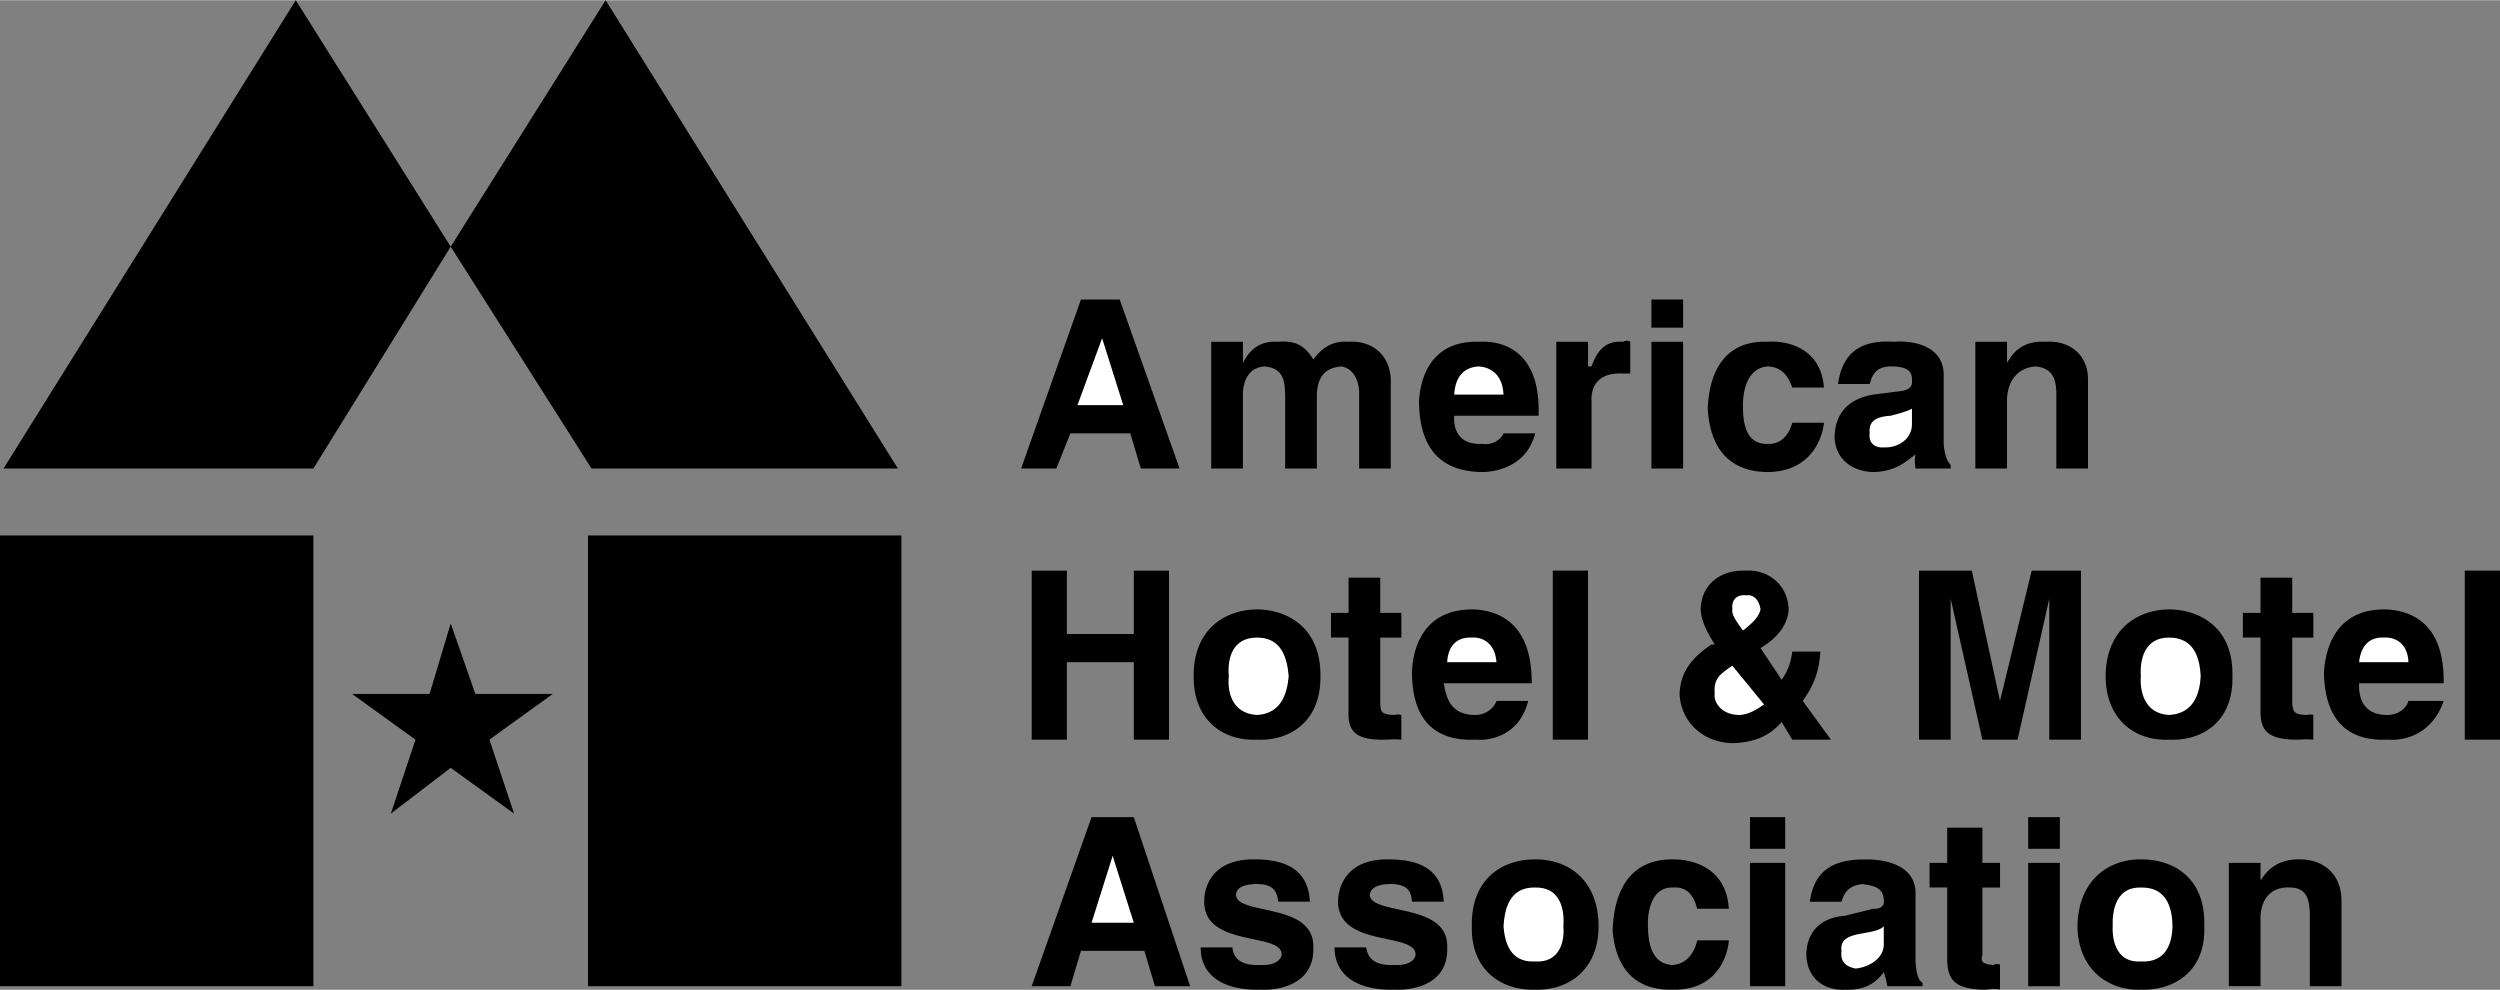 <svg xmlns="http://www.w3.org/2000/svg" width="2500" height="990" viewBox="0 0 85.2 33.724"><rect x="0" y="0" width="85.2" height="33.724" fill="#808080" stroke="none"/><path d="M0 33.601h10.68V18.24H0v15.361zM20.039 33.601h10.68V18.24h-10.68v15.361zM10.68 15.96l4.68-7.561L10.08 0 .12 15.96h10.56zM20.16 15.96l-4.8-7.561L20.64 0l9.96 15.96H20.16zM36 15.96h-1.201l2.04-5.76h1.321l2.04 5.76h-1.321l-.359-1.2h-2.041L36 15.96zM47.4 15.96h-1.08v-2.641c-.053-.58-.332-.788-.602-.839-.618.051-.819.418-.84.96v2.52h-1.08v-2.52c-.019-.405-.019-.909-.719-.96-.5.051-.668.418-.72.839v2.641h-1.08v-4.32h1.08v.719c.164-.316.476-.772 1.199-.719.645-.053.925.171 1.199.599.157-.18.47-.652 1.2-.599.781-.053 1.429.435 1.441 1.32v3h.002zM52.32 14.76c-.244.972-1.093 1.307-1.801 1.32-1.22-.014-2.14-.59-2.159-2.4.02-.453.195-2.093 2.039-2.04.86-.053 2.021.347 2.039 2.28v.24H49.56c-.027.291.036 1.011.96.96.293.051.612-.109.721-.36h1.079zM53.039 11.64h1.081v.84h.12c.173-.477.429-.893 1.08-.84.101-.053.173-.045.239 0v1.08a7.06 7.06 0 0 1-.359 0c-.827.003-.987.547-.96.96v2.28h-1.201v-4.32zM56.28 15.96h1.08v-4.32h-1.08v4.32zM56.28 11.16h1.08v-.96h-1.08v.96zM62.16 14.399c-.039.444-.383 1.667-1.92 1.681-1.622-.014-1.99-1.237-2.04-2.16.05-1.349.65-2.333 2.04-2.28.721-.053 1.825.251 1.92 1.56h-1.08c-.094-.261-.271-.701-.84-.72-.655.051-.838.754-.841 1.32.003.427.018 1.347.841 1.32.593.027.785-.517.84-.721h1.08zM66.24 15.12c.046.507.158.618.239.72v.12H65.28c-.019-.205-.034-.27 0-.48-.314.235-.674.586-1.441.6-.633-.014-1.289-.373-1.318-1.2.029-.885.558-1.31 1.318-1.44l.96-.121c.175-.028.392-.1.361-.359.03-.453-.418-.476-.721-.48-.546.004-.642.347-.721.6H62.64c.175-1.309 1.078-1.493 1.92-1.44.631-.053 1.727.131 1.681 1.2v2.28h-.001zM71.16 15.96h-1.08v-2.641c-.022-.26-.039-.788-.72-.839-.527.051-.91.387-.961 1.08v2.4H67.32v-4.32h1.079v.719c.171-.292.49-.772 1.319-.719.811-.053 1.458.435 1.441 1.32v3h.001zM36.36 22.561V25.2h-1.2v-5.76h1.2v2.16h2.28v-2.16h1.199v5.76H38.64v-2.639h-2.28zM42.839 25.2c-1.137.054-2.17-.65-2.159-2.16-.011-1.562 1.022-2.266 2.159-2.28 1.15.015 2.182.719 2.161 2.28.021 1.51-1.011 2.214-2.161 2.16zM47.039 20.88h.72v.841h-.72V24c.021.246.029.342.481.359a.447.447 0 0 1 .238 0v.841a2.717 2.717 0 0 0-.479 0h-.241c-.923-.01-1.099-.378-1.08-.961V21.72h-.598v-.84h.599v-1.2h1.08v1.2zM52.08 23.88c-.254 1.038-1.103 1.374-1.8 1.32-1.23.054-2.15-.522-2.16-2.28.01-.506.186-2.146 2.04-2.16.85.015 2.01.415 2.04 2.4v.119h-3c.082.359.146 1.08 1.08 1.08.282 0 .602-.161.72-.479h1.08zM52.919 25.2h1.2v-5.761h-1.2V25.2zM62.399 25.2H61.08l-.361-.6c-.352.39-.793.693-1.68.719-1.073-.025-1.769-.802-1.799-1.679.03-.53.183-1.074 1.08-1.681h.118c-.185-.312-.463-.745-.479-1.2.017-.824.647-1.361 1.561-1.319.614-.042 1.392.366 1.439 1.319-.048.775-.768 1.199-.959 1.32l.719 1.08c.199-.282.312-.562.361-.96h.959c-.048.733-.249 1.182-.601 1.68l.961 1.321zM70.919 25.2h-1.08v-4.801l-1.08 4.801H67.56l-1.081-4.801V25.2H65.4v-5.76h1.8l.96 4.44 1.08-4.44h1.679v5.76zM73.919 25.2c-1.116.054-2.148-.65-2.16-2.16.012-1.562 1.044-2.266 2.16-2.28 1.171.015 2.203.719 2.161 2.28.042 1.51-.99 2.214-2.161 2.16zM78.12 20.88h.719v.841h-.719V24c.042.246.049.342.479.359.099-.018.179-.025.239 0v.841a2.736 2.736 0 0 0-.479 0h-.12c-1.023-.01-1.199-.378-1.201-.961V21.72h-.601v-.84h.601v-1.2h1.081v1.2h.001zM83.28 23.88c-.354 1.038-1.2 1.374-1.92 1.32-1.208.054-2.128-.522-2.16-2.28.032-.506.208-2.146 2.04-2.16.872.015 2.031.415 2.04 2.4v.119h-2.881c-.017.359.049 1.08.961 1.08.303 0 .623-.161.72-.479h1.2zM84 25.2h1.2v-5.761H84V25.2zM36.479 33.601H35.16l2.04-5.761h1.44l1.92 5.761h-1.2L39 32.399h-2.161l-.36 1.202zM43.56 30.721c-.032-.31-.129-.598-.721-.601-.624.003-.704.235-.719.36.015.729 2.679.242 2.639 1.799.04 1.251-1.16 1.475-1.8 1.441-.992.033-2.04-.303-2.04-1.441H42c.039.363.263.627.959.601.584.026.72-.254.721-.359-.001-.767-2.641-.23-2.641-1.8 0-.646.393-1.446 1.68-1.441.872-.005 1.864.204 1.921 1.441h-1.08zM48.12 30.721c-.021-.31-.117-.598-.72-.601-.613.003-.693.235-.72.36.026.729 2.69.242 2.64 1.799.051 1.251-1.149 1.475-1.8 1.441-.981.033-2.028-.303-2.041-1.441h1.08c.053.363.275.627.961.601.596.026.73-.254.72-.359.011-.767-2.628-.23-2.64-1.8.012-.646.402-1.446 1.68-1.441.883-.005 1.876.204 1.92 1.441h-1.08zM52.32 33.721c-1.161.033-2.194-.671-2.16-2.16-.034-1.581.999-2.286 2.16-2.281 1.126-.005 2.157.7 2.159 2.281-.001 1.489-1.033 2.193-2.159 2.16zM58.919 32.04c-.034.49-.378 1.714-1.919 1.681-1.619.033-1.987-1.19-2.041-2.041.054-1.421.654-2.405 2.041-2.4.725-.005 1.829.3 1.919 1.681h-1.08c-.09-.334-.266-.772-.839-.721-.651-.021-.835.683-.84 1.201.005.474.021 1.394.84 1.439.597-.046.789-.59.839-.84h1.08zM59.64 33.601h1.2V29.4h-1.2v4.201zM59.64 28.92h1.2v-1.08h-1.2v1.08zM65.28 32.76c.036.555.148.666.24.721v.12h-1.2a3.38 3.38 0 0 0-.12-.48c-.204.282-.564.634-1.321.601-.642.033-1.298-.326-1.319-1.2.021-.839.55-1.263 1.319-1.32l.96-.24c.165.019.381-.054.361-.239.02-.526-.428-.55-.721-.601-.556.051-.65.395-.721.601H61.68c.164-1.262 1.068-1.446 1.921-1.441.619-.005 1.716.18 1.68 1.201v2.277h-.001zM67.56 29.399h.601v.84h-.601v2.281c-.051.226-.043.321.359.359.126-.038.206-.046.241 0v.841c-.131-.039-.308-.03-.48 0h-.12c-.994-.03-1.17-.398-1.199-.961v-2.521h-.602v-.84h.602V28.2h1.199v1.199zM69.12 33.601h1.08V29.4h-1.08v4.201zM69.12 28.92h1.08v-1.08h-1.08v1.08zM72.959 33.721c-1.099.033-2.131-.671-2.16-2.16.029-1.581 1.062-2.286 2.16-2.281 1.188-.005 2.222.7 2.161 2.281.061 1.489-.973 2.193-2.161 2.16zM79.799 33.601h-1.08V31.08c-.028-.334-.045-.861-.719-.841-.534-.021-.918.316-.961.961v2.4h-1.08v-4.201h1.08V30c.163-.245.483-.726 1.321-.721.802-.005 1.449.484 1.438 1.441v2.881h.001zM18.839 23.641H16.2l-.84-2.402-.72 2.402H12l2.16 1.559-.84 2.52 2.04-1.56 2.16 1.56-.84-2.52 2.159-1.559z"/><path fill="#fff" d="M36.719 13.8h1.561l-.72-2.28-.841 2.28zM51.24 13.44c-.036-.726-.477-.934-.841-.96-.523.027-.804.363-.84.96h1.681zM65.16 13.92c-.082.051-.267.123-.721.24-.426.027-.77.131-.721.6-.049.388.255.507.481.479.486.028.99-.293.96-.84v-.479h.001zM42.839 21.721c-.858-.002-1.017.749-.96 1.319-.057.519.102 1.271.96 1.319.87-.049 1.03-.801 1.08-1.319-.05-.57-.21-1.321-1.08-1.319zM51 22.561c-.046-.658-.486-.866-.84-.84-.534-.026-.814.31-.84.84H51zM59.52 20.279c-.306-.032-.521.127-.48.48-.041.143.103.375.36.721.318-.242.544-.465.601-.721-.058-.361-.266-.512-.481-.48zM59.039 22.68c-.44.294-.647.454-.601.961-.047.174.129.71.842.719.326-.009.654-.233.84-.359l-1.081-1.321zM73.919 21.721c-.836-.002-.996.749-.96 1.319-.036.519.124 1.271.96 1.319.891-.048 1.051-.8 1.081-1.319-.03-.57-.19-1.321-1.081-1.319zM82.08 22.561c-.024-.658-.464-.866-.84-.84-.512-.026-.792.31-.841.84h1.681zM37.2 31.44h1.44l-.721-2.28-.719 2.28zM52.32 30.239c-.882-.021-1.041.731-1.08 1.321.039.498.198 1.25 1.08 1.199.846.051 1.006-.701.96-1.199.046-.589-.114-1.341-.96-1.321zM64.2 31.561c-.092.098-.276.17-.721.24-.436.073-.778.178-.721.599-.058.435.245.555.481.601.476-.046.979-.366.96-.84v-.6h.001zM72.959 30.239c-.819-.021-.979.731-.959 1.321-.021.498.14 1.25.959 1.199.909.051 1.069-.701 1.08-1.199-.011-.589-.171-1.341-1.08-1.321z"/></svg>